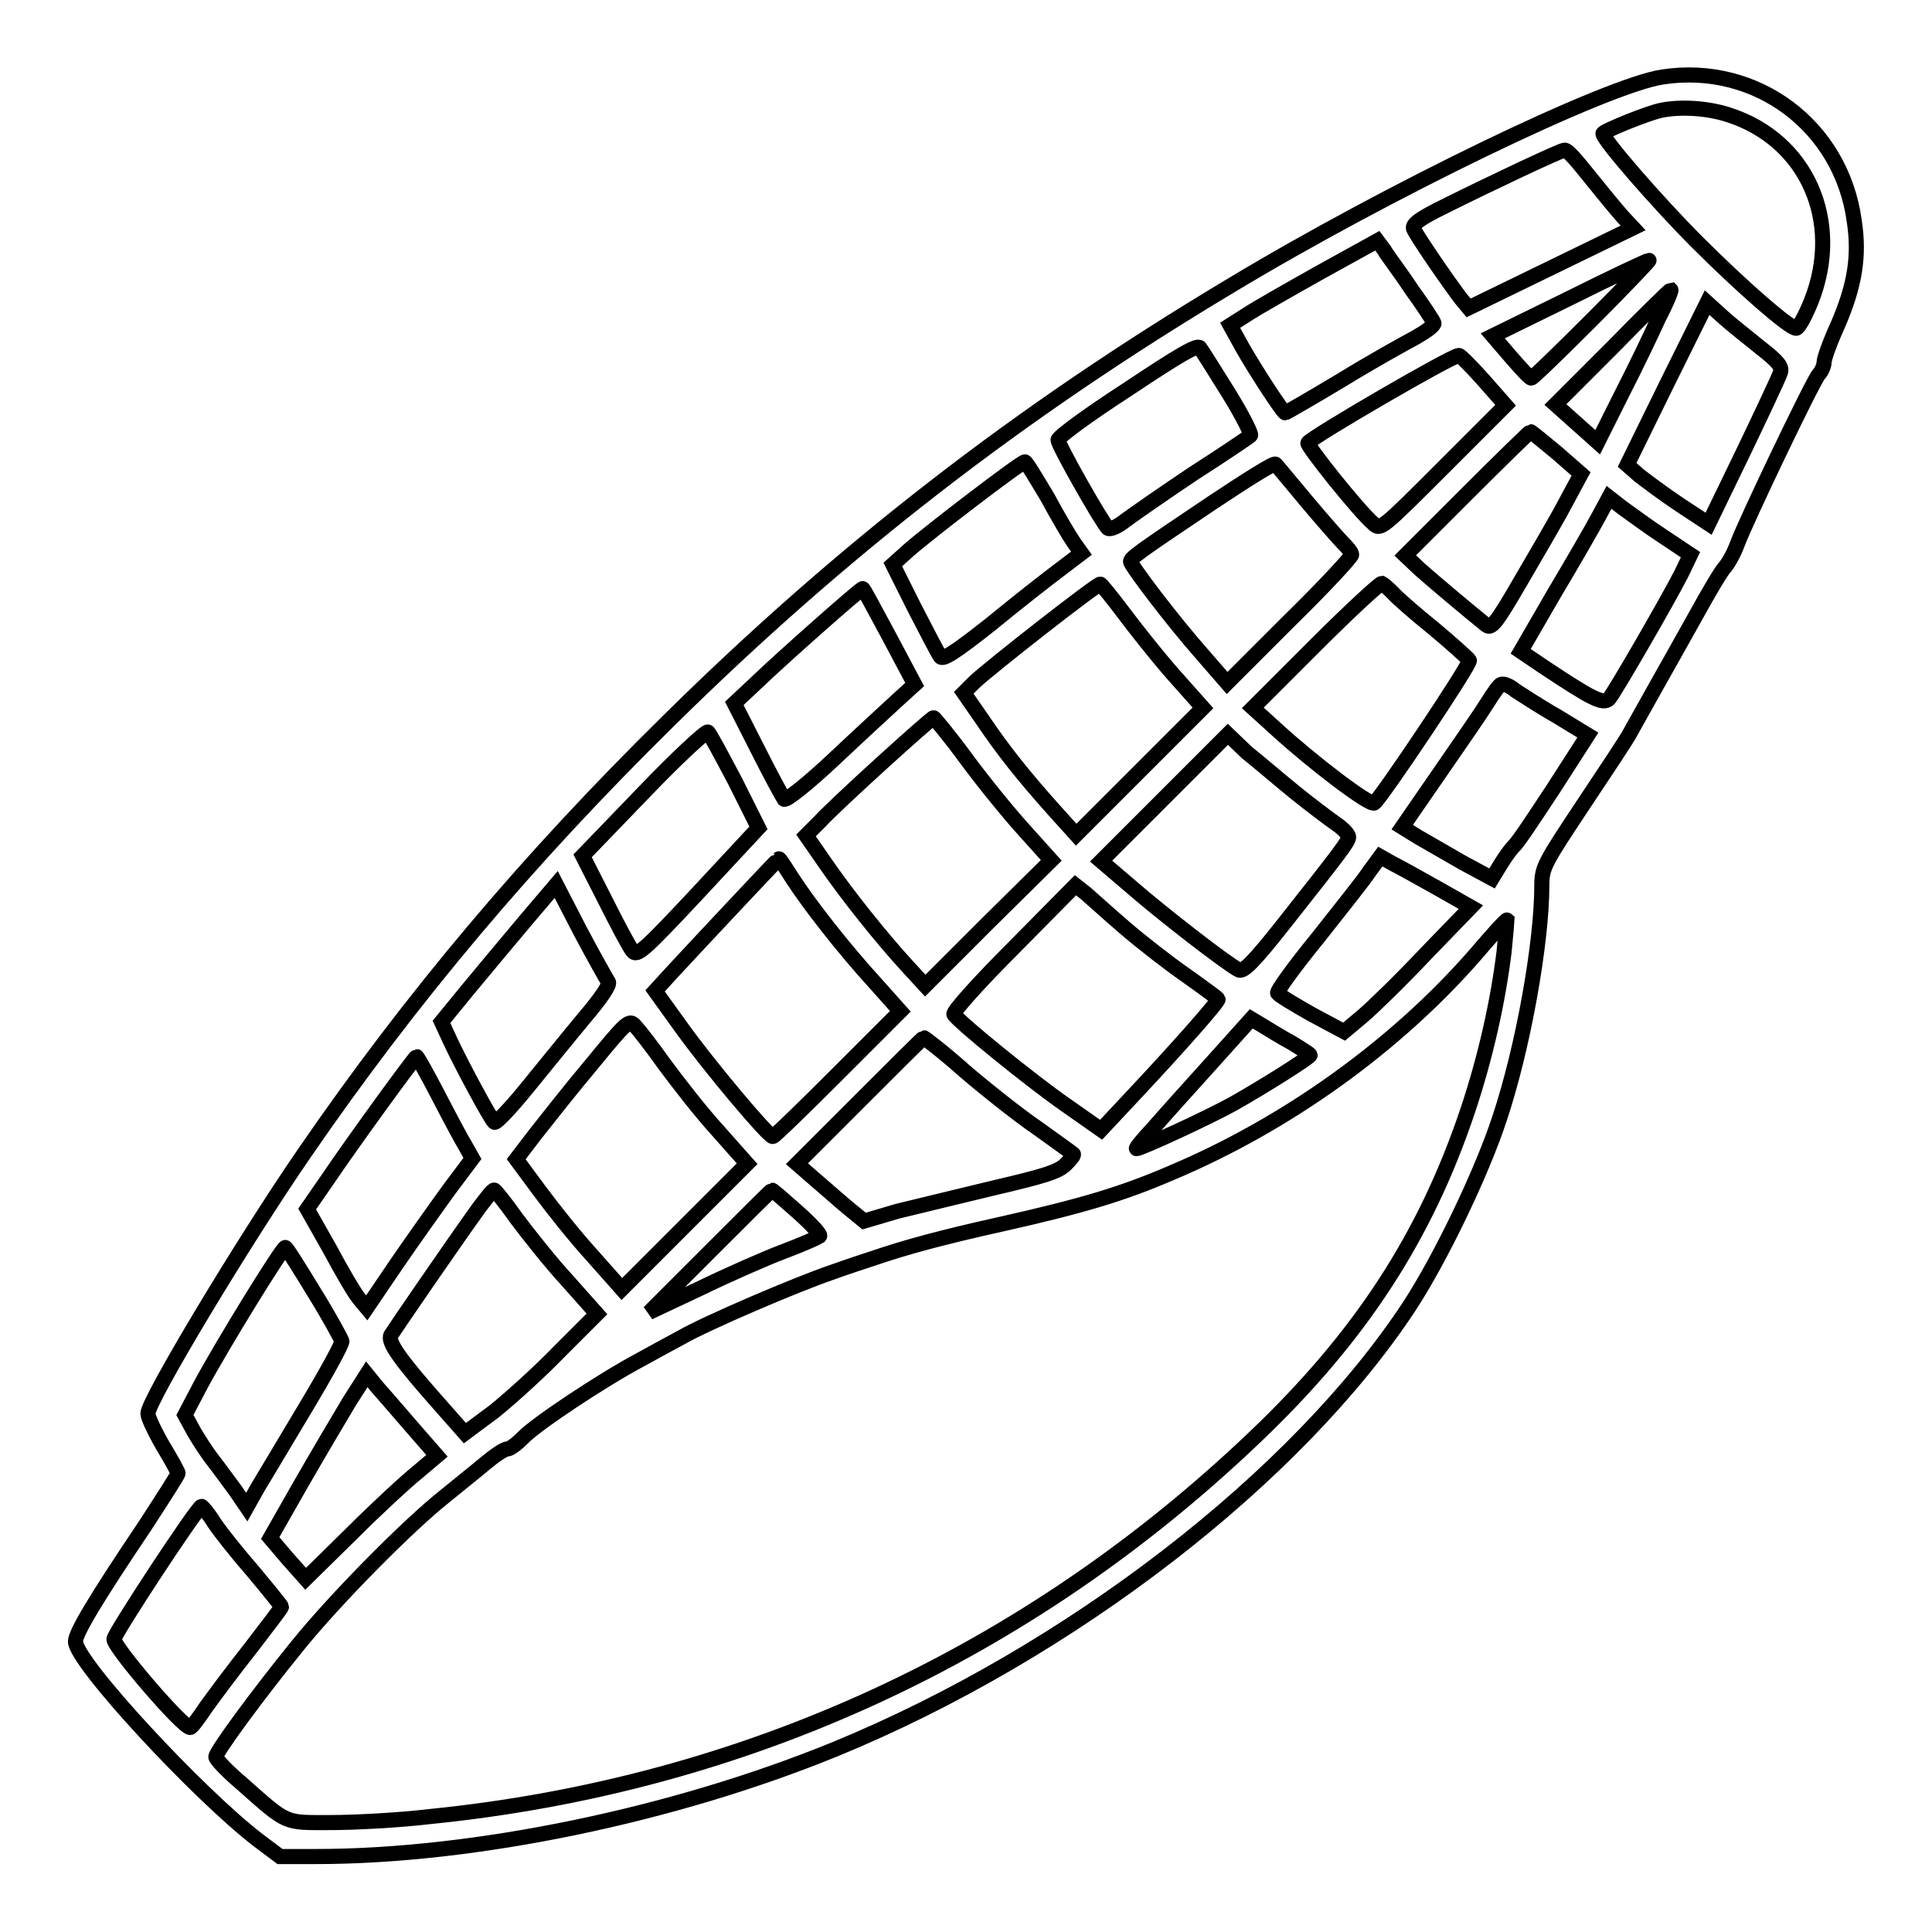 <?xml version="1.0" encoding="utf-8"?>
<!-- Svg Vector Icons : http://www.onlinewebfonts.com/icon -->
<!DOCTYPE svg PUBLIC "-//W3C//DTD SVG 1.1//EN" "http://www.w3.org/Graphics/SVG/1.1/DTD/svg11.dtd">
<svg version="1.1" xmlns="http://www.w3.org/2000/svg" xmlns:xlink="http://www.w3.org/1999/xlink" x="0px" y="0px" viewBox="0 0 256 256" enable-background="new 0 0 256 256" xml:space="preserve">
<g><g><g><path stroke-width="2" fill-opacity="0" stroke="#000000"  d="M220.3,10.2c-7.4,1.1-36.4,15.1-57.3,27.7c-27.9,16.7-51.4,34.9-74.4,57.6c-18.7,18.4-34.1,36.7-48.2,57.2c-8.2,11.9-20.8,32.9-20.8,34.6c0,0.5,0.9,2.4,2,4.3c1.1,1.8,2,3.5,2,3.6c0,0.2-2,3.3-4.4,7c-6.6,9.8-9.2,14.2-9.2,15.3c0,2.7,16.3,20.3,24.3,26.4l2.8,2.1h4.8c21,0,47.4-5.5,68.7-14.2c31.2-12.8,61.3-36.1,76.2-58.8c4.1-6.3,9.5-17.5,11.9-24.8c3.1-9.3,5.6-23.2,5.6-30.9c0-2.4,0.4-3,5.5-10.7c3-4.5,5.8-8.7,6.2-9.5c0.4-0.7,1.9-3.4,3.3-5.9c1.4-2.5,3.9-6.9,5.5-9.8c1.6-2.9,3.3-5.8,3.8-6.3c0.5-0.6,1.2-1.9,1.6-3c1.1-3,10-21.6,10.8-22.5c0.4-0.4,0.7-1.2,0.7-1.6c0-0.5,0.8-2.7,1.8-4.9c2.3-5.3,2.9-9.2,2.2-13.8C244,16.7,232.7,8.3,220.3,10.2z M229,15.2c10.4,3.3,15.2,14.1,11,24.7c-0.8,2-1.7,3.6-2,3.6c-0.9,0-7.2-5.5-13.1-11.4c-5.2-5.2-12.5-13.6-12.5-14.4c0-0.3,6.1-2.8,7.8-3.1C222.7,14.1,226.2,14.3,229,15.2z M210.7,23.5c1.6,2,3.5,4.3,4.3,5.2l1.4,1.5l-10.9,5.3l-10.9,5.3l-1-1.2c-1.9-2.5-6-8.5-6.3-9.3c-0.2-0.6,0.9-1.4,4.4-3.1c5.4-2.7,15.1-7.3,15.6-7.3C207.7,19.8,209.1,21.5,210.7,23.5z M187,38.3c1.6,2.2,2.9,4.2,3,4.5c0.1,0.3-1,1.1-2.4,1.9c-1.5,0.8-6,3.3-9.9,5.7c-4,2.4-7.3,4.3-7.4,4.3c-0.3,0-4-5.7-5.7-8.7l-1.6-2.9l2.2-1.4c1.2-0.8,5.6-3.3,9.7-5.6l7.6-4.2l0.9,1.2C183.7,33.7,185.5,36,187,38.3z M211,42.3c-4.3,4.3-7.9,7.8-8.1,7.8c-0.2,0-1.4-1.3-2.7-2.8l-2.4-2.8l10.2-5c5.6-2.8,10.3-5,10.5-5C218.6,34.5,215.3,38,211,42.3z M219.8,42.1c-0.9,2-3.1,6.6-4.9,10.1l-3.2,6.4l-2.8-2.5l-2.8-2.5l7.6-7.6c4.1-4.2,7.6-7.6,7.7-7.6C221.5,38.5,220.8,40.2,219.8,42.1z M233.3,46.1c2.3,1.8,2.9,2.5,2.6,3.3c-0.2,0.6-2.4,5.3-4.9,10.5l-4.6,9.5l-3.8-2.5c-2.1-1.4-4.5-3.2-5.4-3.9l-1.6-1.4l5.3-10.8l5.3-10.7l2.1,1.9C229.4,43,231.7,44.8,233.3,46.1z M162.8,52.1c1.8,2.9,3.1,5.5,2.9,5.6c-0.2,0.2-3.6,2.5-7.5,5c-3.9,2.6-7.9,5.4-9,6.2c-1.1,0.9-2.1,1.3-2.4,1.1c-0.8-0.8-6.6-11-6.6-11.7c0-0.4,4.1-3.4,9.2-6.7c6.9-4.6,9.3-6,9.6-5.5C159.3,46.5,161,49.2,162.8,52.1z M196.6,50.4l2.9,3.3l-8.3,8.3c-8,8-8.3,8.3-9.2,7.4c-2-1.7-8.9-10.4-8.7-10.7c0.5-0.8,19.1-11.6,20-11.6C193.5,47.1,195,48.6,196.6,50.4z M206.3,60l3.2,2.8l-2.1,3.9c-1.1,2.1-3.8,6.7-5.9,10.3c-3.3,5.7-3.9,6.4-4.6,5.8c-2-1.6-7-5.8-8.8-7.4l-1.9-1.8l8.2-8.2c4.5-4.5,8.3-8.2,8.4-8.2C202.9,57.2,204.5,58.5,206.3,60z M138.8,65.9c1.4,2.6,3,5.3,3.5,6l1,1.4l-2.9,2.2c-1.6,1.2-5.7,4.4-9.1,7.2c-4.8,3.8-6.4,4.8-6.7,4.3c-0.3-0.4-1.8-3.3-3.4-6.4l-2.9-5.8l2-1.8c2.7-2.4,15-11.8,15.5-11.8C136,61.2,137.3,63.4,138.8,65.9z M173.2,66.5c2.1,2.5,4.3,5,4.8,5.5c0.6,0.6,1.1,1.2,1.1,1.5s-3.7,4.3-8.3,8.8l-8.2,8.2l-3.3-3.8c-3.9-4.4-9.5-11.8-9.5-12.3c0.1-0.5,0.7-1,10.7-7.7c4.5-3,8.3-5.4,8.5-5.2C169.3,61.8,171.1,64,173.2,66.5z M220.4,71.1l3.6,2.4l-1.2,2.5c-2,3.9-8.9,15.8-9.6,16.6c-0.8,0.8-2.4-0.1-8.6-4.2l-3.1-2.1l4.4-7.6c2.5-4.2,5.1-8.7,5.9-10.2l1.4-2.6l1.8,1.4C216,68,218.4,69.8,220.4,71.1z M148.8,81.1c1.5,2,4.4,5.7,6.6,8.2l4,4.5l-8.4,8.4l-8.4,8.4l-2.8-3.1c-4.3-4.8-6.9-8.1-9.6-12.1l-2.5-3.6l1.4-1.4c2-1.9,16.3-13.1,16.7-13C145.9,77.4,147.3,79.1,148.8,81.1z M184.5,78.5c0.5,0.6,3,2.8,5.5,4.8c2.5,2.1,4.6,4,4.7,4.2c0.2,0.5-11.8,18.4-12.6,18.9c-0.6,0.4-8.2-5.4-12.9-9.7l-3.2-2.9l8.3-8.3c4.5-4.5,8.5-8.2,8.8-8.2C183.3,77.4,183.9,77.9,184.5,78.5z M117.8,84.3l3.4,6.4l-2.2,2c-1.2,1.1-5,4.6-8.4,7.8c-3.5,3.3-6.4,5.6-6.7,5.4c-0.2-0.3-1.8-3.2-3.5-6.6l-3.1-6.1l3.2-3c2.9-2.8,13.5-12.2,13.8-12.2C114.4,77.9,115.9,80.8,117.8,84.3z M200.8,91.5c0.8,0.5,3.2,2.1,5.5,3.4l4.1,2.5l-4.5,7c-2.5,3.8-4.8,7.3-5.3,7.7c-0.4,0.4-1.2,1.5-1.8,2.5l-1.1,1.8l-3.9-2.1c-2.1-1.2-4.7-2.7-5.9-3.4l-2.1-1.3l4.9-7.1c2.7-3.9,5.6-8.1,6.4-9.4c0.8-1.3,1.6-2.4,1.8-2.4C199.2,90.5,200.1,90.9,200.8,91.5z M128,100.5c2.2,3,5.7,7.3,7.7,9.5l3.6,4l-8.4,8.3l-8.3,8.3l-2.3-2.5c-3.5-3.8-8.2-9.7-11-13.8l-2.5-3.6l1.8-1.8c2.3-2.5,14.8-13.8,15.1-13.8C123.8,95.1,125.8,97.5,128,100.5z M97.4,103.5l3.1,6.2l-8,8.6c-7.2,7.7-8.1,8.5-8.7,7.7c-0.4-0.5-2-3.5-3.6-6.7l-3-5.9l8.1-8.4c4.4-4.6,8.3-8.2,8.5-8C94,97.1,95.6,100.1,97.4,103.5z M171.6,105c2.1,1.7,4.5,3.5,5.5,4.2c0.9,0.6,1.6,1.4,1.6,1.7c0,0.6-1,1.9-8.5,11.4c-4.1,5.2-5.5,6.6-6.1,6.2c-1.7-0.9-10.2-7.5-14.1-10.9l-4.1-3.5l8.4-8.4l8.4-8.4l2.5,2.4C166.6,100.8,169.5,103.3,171.6,105z M190.5,117.7l4.4,2.5l-6,6.2c-3.2,3.4-7,7.1-8.3,8.2l-2.5,2.1l-4.3-2.3c-2.3-1.3-4.3-2.5-4.5-2.8c-0.2-0.2,2.2-3.5,5.3-7.3c3-3.8,6.2-7.8,6.9-8.9l1.4-1.9l1.6,0.9C185.3,114.8,188,116.3,190.5,117.7z M105,116.4c2.2,3.4,6.7,9.2,11,13.9l3.3,3.7l-8.3,8.3c-4.5,4.5-8.4,8.3-8.6,8.3c-0.6,0-8.4-9.3-12-14.3l-3.6-5l2.1-2.3c3.7-4,14.2-15.2,14.3-15.2C103.3,113.7,104.1,115,105,116.4z M80.6,130.1c0.3,0.3-0.9,2.1-3.2,4.8c-2,2.4-5.4,6.6-7.6,9.3c-2.2,2.7-4.1,4.7-4.3,4.5c-0.6-0.6-4.4-7.7-5.8-10.7l-1.2-2.6l3.6-4.4c2-2.4,5.4-6.5,7.6-9.1l4-4.7l3.2,6.2C78.7,126.8,80.4,129.8,80.6,130.1z M149,122.9c2.2,1.9,5.8,4.7,8.1,6.3c2.4,1.7,4.3,3.1,4.3,3.2c0.1,0.3-5.1,6.2-11.1,12.6l-4.4,4.7l-4.7-3.3c-4.6-3.2-14.2-11-14.8-12c-0.2-0.3,3.3-4.2,7.9-8.8l8.2-8.3l1.4,1.1C144.6,119,146.9,121.1,149,122.9z M199.3,126.1c-0.8,6.5-2.4,13.8-4.8,21c-5.6,16.7-14.2,30-28.3,43.4c-30.1,28.7-67.5,46-109.2,50.2c-4.2,0.5-10.1,0.8-13.2,0.8c-6.2,0-5.6,0.3-11.8-5.2c-1.9-1.6-3.4-3.2-3.4-3.5c0-0.7,5.6-8.3,10.8-14.7c5-6.2,14.7-16,19.5-19.8c1.7-1.4,4.1-3.3,5.4-4.4c1.2-1,2.5-1.9,2.9-1.9c0.4,0,1.3-0.7,2.1-1.5c1.7-1.8,10.6-7.7,15.5-10.3c1.8-1,4.2-2.3,5.5-3c3.3-1.9,15.2-7,19.9-8.6c2.2-0.8,4.7-1.6,5.6-1.9c4.1-1.4,8.8-2.7,16.9-4.5c10.7-2.4,16-4,22.3-6.7c15.5-6.5,29.9-16.9,40.4-28.9c2.3-2.7,4.2-4.8,4.3-4.7C199.7,122,199.5,123.8,199.3,126.1z M88.1,141.1c1.7,2.3,4.8,6.3,7,8.7l3.9,4.4l-8.3,8.3l-8.3,8.3l-3.9-4.4c-2.2-2.4-5.3-6.3-7-8.6l-3.1-4.2l2.6-3.4c1.5-1.9,4.8-6.1,7.5-9.3c4.6-5.6,4.9-5.9,5.7-4.9C84.6,136.4,86.4,138.7,88.1,141.1z M171.2,138.2c1.3,0.8,2.4,1.5,2.4,1.6c0,0.3-6.2,4.2-10.1,6.4c-3,1.7-12.3,6-12.9,6c-0.2,0,0.8-1.2,2.2-2.7c1.3-1.5,4.8-5.4,7.7-8.6l5.3-5.9l1.5,0.9C168.1,136.4,169.9,137.5,171.2,138.2z M127.8,141.9c2.8,2.4,7.2,5.9,9.7,7.6c2.5,1.8,4.6,3.3,4.7,3.4c0.2,0.1-0.3,0.7-1,1.4c-1,1-3.1,1.6-9.5,3.1c-4.6,1.1-10.3,2.5-12.8,3.1l-4.4,1.3l-2.2-1.8c-1.2-1-3.1-2.7-4.4-3.8l-2.3-2l8.3-8.3c4.6-4.6,8.4-8.4,8.5-8.4C122.5,137.5,125,139.4,127.8,141.9z M58.1,145.2c1.5,2.9,3.1,5.9,3.6,6.7l0.9,1.6l-3,4c-1.6,2.2-4.8,6.7-7,9.9l-4,5.9l-1-1.2c-0.6-0.7-2.3-3.6-3.9-6.6l-3-5.3l2.7-3.9c3.3-4.9,11.6-16.3,11.8-16.3C55.3,140,56.6,142.3,58.1,145.2z M68.4,161.4c1.5,2,4.4,5.7,6.7,8.2l4,4.5l-4.9,4.9c-2.7,2.8-6.6,6.3-8.7,8l-3.9,2.9l-3-3.4c-5.6-6.3-7.3-8.7-6.8-9.6c0.5-0.8,8.1-11.9,11.7-16.9c1-1.3,1.8-2.4,2-2.3C65.6,157.7,67,159.4,68.4,161.4z M105.7,160.6c1.8,1.6,3.1,3,2.9,3.2c-0.3,0.2-2.3,1.1-4.7,2c-2.4,0.9-7.4,3.1-11.1,4.9l-6.8,3.2l8.1-8.1c4.4-4.4,8.1-8.1,8.2-8.1C102.4,157.7,103.9,159,105.7,160.6z M41.6,171.2c2,3.2,3.6,6.2,3.7,6.5c0.1,0.3-2.1,4.3-4.8,8.8c-2.7,4.5-5.6,9.4-6.4,10.7l-1.4,2.5l-1.5-2.2c-0.9-1.2-2.2-3-2.9-3.9c-0.8-1-1.9-2.7-2.6-3.9l-1.2-2.2l2.1-4c2.9-5.4,10.8-18.2,11.2-18.2C37.9,165.2,39.6,167.9,41.6,171.2z M54.5,189l3.4,3.9l-2.6,2.2c-1.5,1.2-5.4,4.8-8.7,8.1l-6.1,6l-2.4-2.7l-2.3-2.7l4.1-7.2c2.3-4,5.2-8.9,6.4-10.9l2.3-3.6l1.3,1.6C50.6,184.5,52.7,186.9,54.5,189z M28.4,201.8c0.8,1.2,3.1,4.1,5.2,6.5c2,2.4,3.7,4.5,3.7,4.6c0,0.2-1.9,2.6-4.1,5.5c-2.3,2.9-4.9,6.4-5.9,7.8c-1,1.5-1.9,2.7-2.1,2.7c-1,0-10.1-10.6-10.1-11.7c0-0.7,11.1-17.6,11.6-17.6C26.8,199.6,27.6,200.5,28.4,201.8z"/></g></g></g>
</svg>